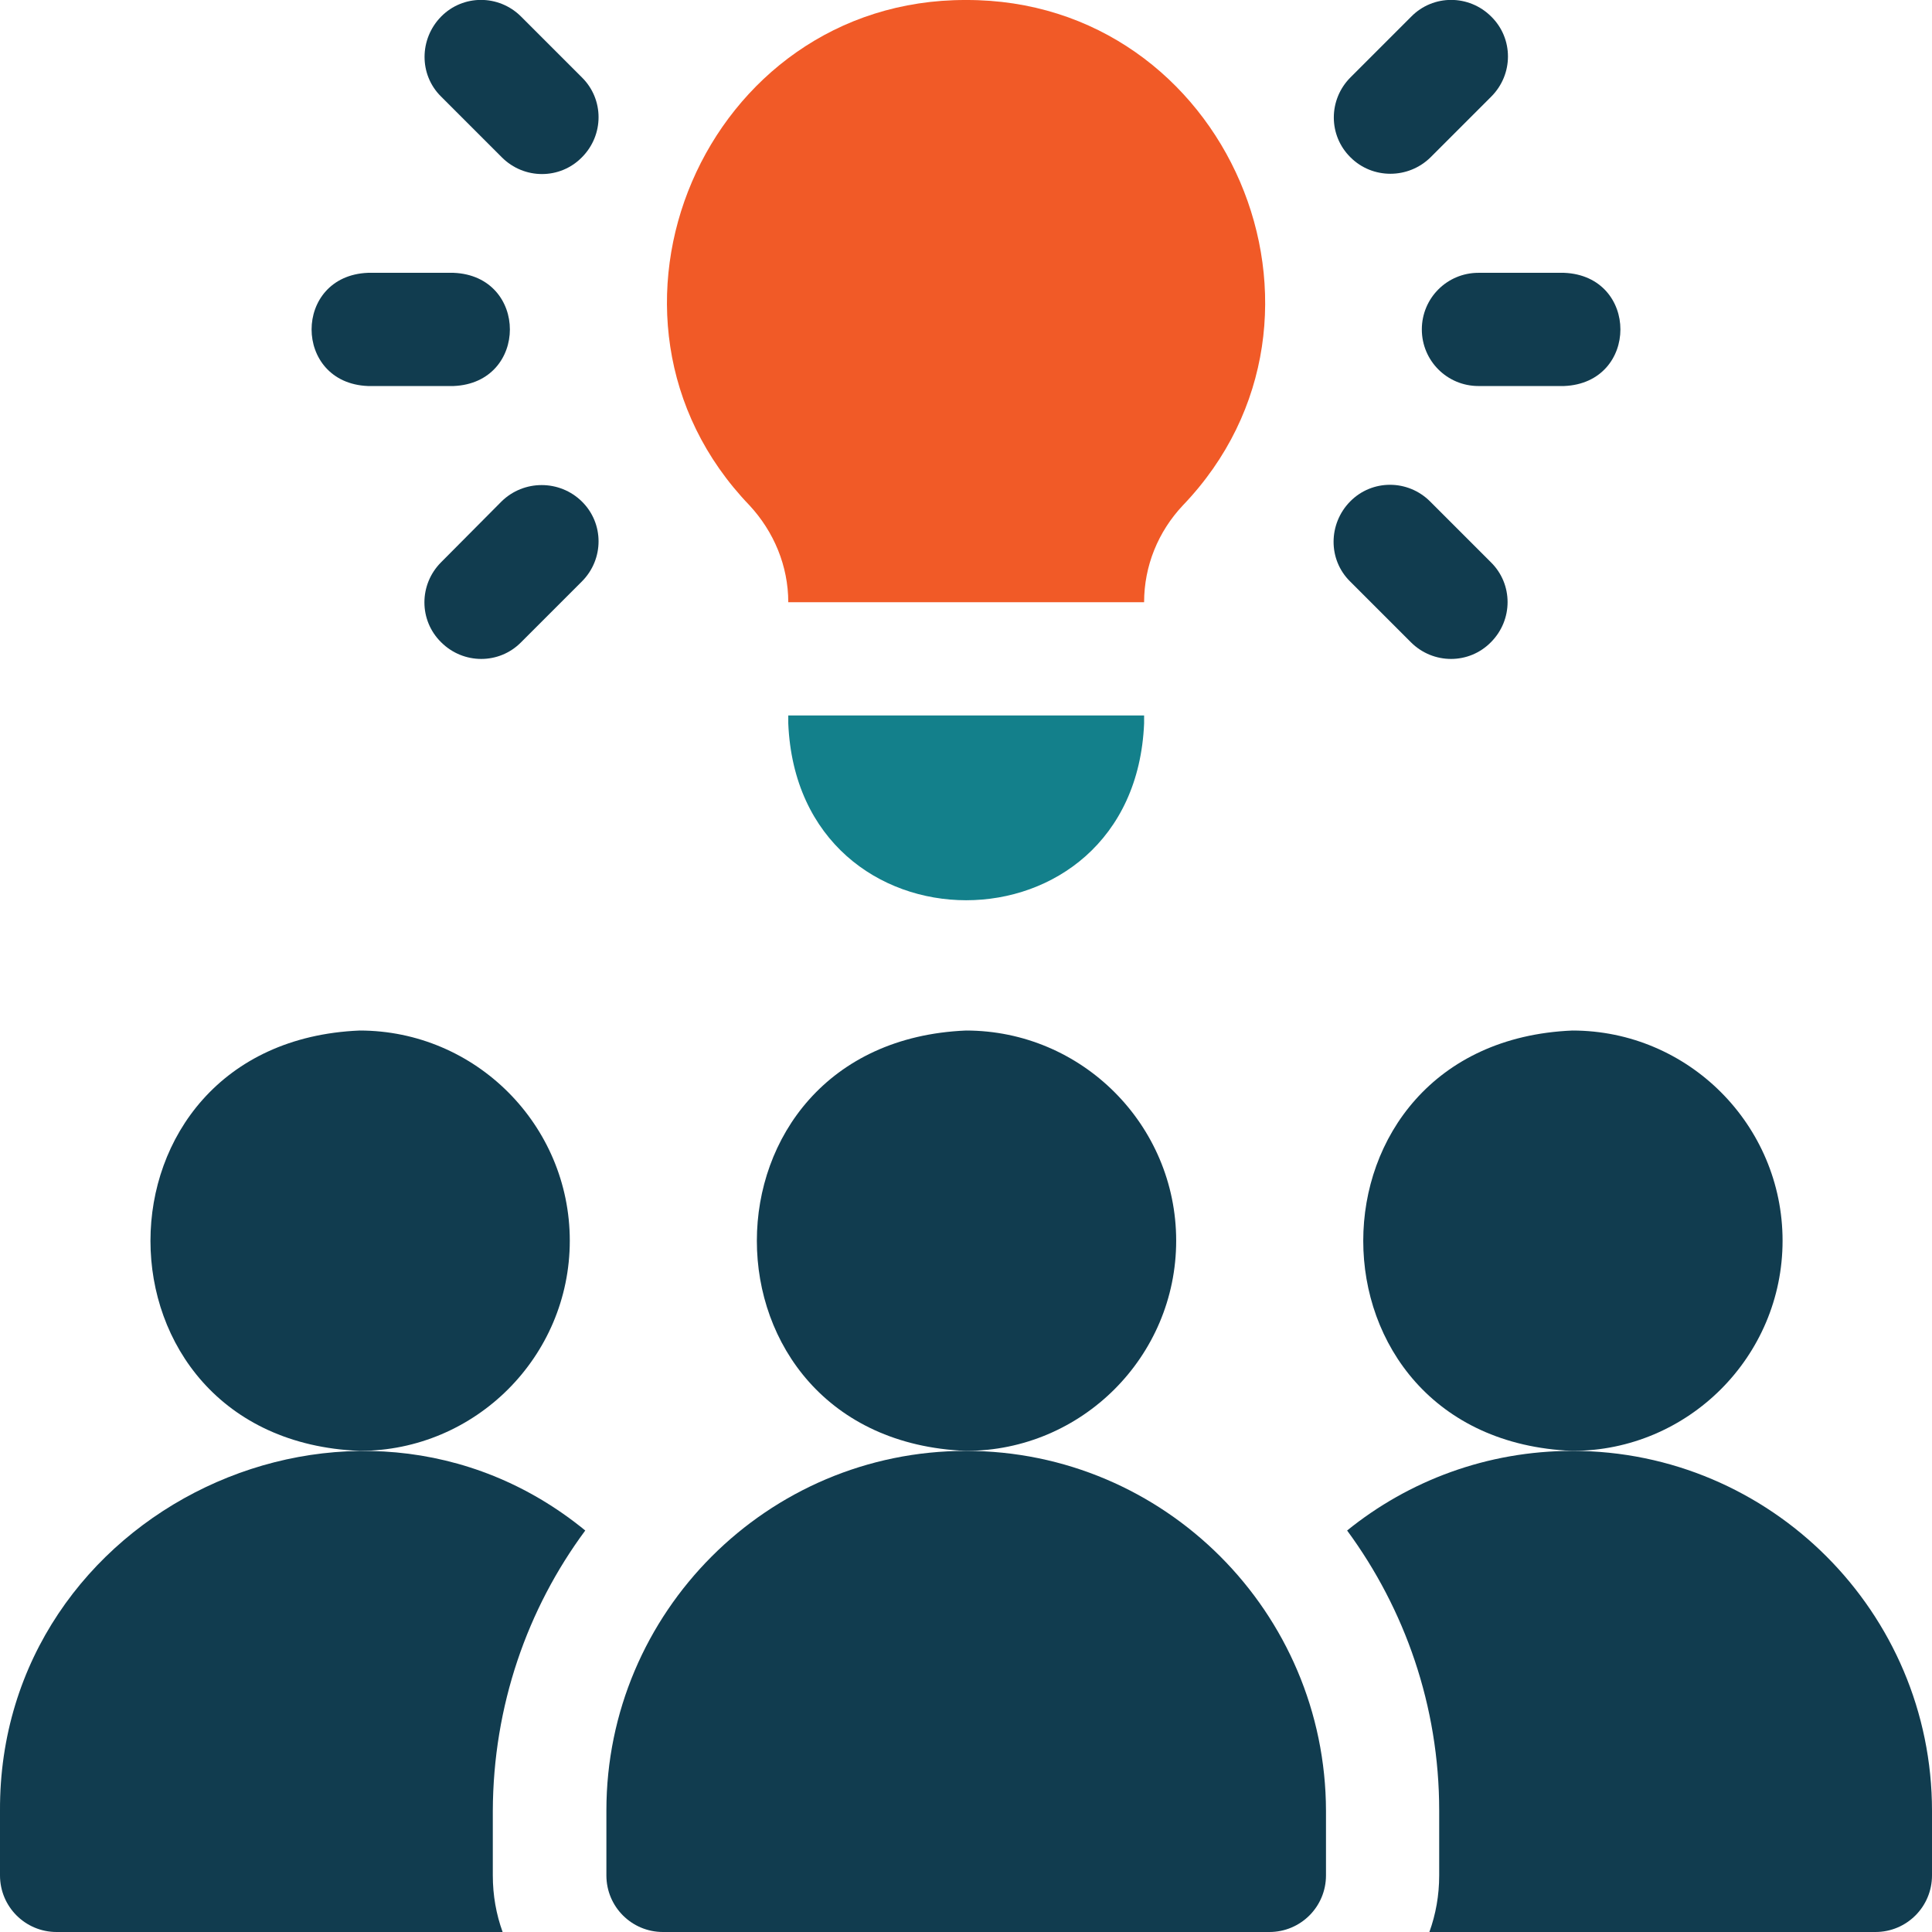 <?xml version="1.0" encoding="utf-8"?>
<!-- Generator: Adobe Illustrator 28.1.0, SVG Export Plug-In . SVG Version: 6.00 Build 0)  -->
<svg version="1.1" id="Layer_1" xmlns="http://www.w3.org/2000/svg" xmlns:xlink="http://www.w3.org/1999/xlink" x="0px" y="0px"
	 viewBox="0 0 512 512" style="enable-background:new 0 0 512 512;" xml:space="preserve">
<style type="text/css">
	.st0{fill:#113C4F;}
	.st1{fill:#13808B;}
	.st2{fill:#F15A27;}
</style>
<g>
	<path class="st0" d="M151,328.8c0-30.7-25-55.7-55.7-55.7c-73.9,3.1-73.9,108.4,0,111.4C126,384.5,151,359.5,151,328.8L151,328.8z"
		/>
	<path class="st0" d="M472.4,328.8c0-30.7-25-55.7-55.7-55.7c-73.9,3.1-73.9,108.4,0,111.4C447.4,384.5,472.4,359.5,472.4,328.8
		L472.4,328.8z"/>
	<path class="st0" d="M311.7,328.8c0-30.7-25-55.7-55.7-55.7c-73.9,3.1-73.9,108.4,0,111.4C286.7,384.5,311.7,359.5,311.7,328.8
		L311.7,328.8z"/>
	<path class="st0" d="M155.1,405.6C94,355.6-0.4,400.2,0,479.9V497c0,8.3,6.7,15,15,15h118.2c-1.7-4.7-2.6-9.7-2.6-15v-17.1
		C130.7,452.1,139.7,426.4,155.1,405.6L155.1,405.6z"/>
	<path class="st0" d="M416.7,384.5c-22.6,0-43.4,7.9-59.7,21.1c15.3,20.8,24.4,46.5,24.4,74.2V497c0,5.3-0.9,10.3-2.6,15H497
		c8.3,0,15-6.7,15-15v-17.1C512,427.3,469.2,384.5,416.7,384.5L416.7,384.5z"/>
	<path class="st0" d="M256,384.5c-52.6,0-95.3,42.8-95.3,95.3V497c0,8.3,6.7,15,15,15h160.7c8.3,0,15-6.7,15-15v-17.1
		C351.3,427.3,308.6,384.5,256,384.5L256,384.5z"/>
	<path class="st0" d="M138.1,4.4c-5.9-5.9-15.4-5.9-21.2,0s-5.9,15.4,0,21.2l16.1,16.1c5.9,5.9,15.4,5.9,21.2,0
		c5.9-5.9,5.9-15.4,0-21.2L138.1,4.4z"/>
	<path class="st0" d="M132.9,132.9L116.9,149c-5.9,5.9-5.9,15.4,0,21.2c5.9,5.9,15.4,5.9,21.2,0l16.1-16.1c5.9-5.9,5.9-15.4,0-21.2
		C148.3,127.1,138.8,127.1,132.9,132.9z"/>
	<path class="st0" d="M97.5,102.3h22.7c19.9-0.8,19.9-29.2,0-30H97.5C77.6,73.1,77.6,101.5,97.5,102.3z"/>
	<path class="st0" d="M379.1,41.7l16.1-16.1c5.9-5.9,5.9-15.4,0-21.2c-5.9-5.9-15.4-5.9-21.2,0l-16.1,16.1c-5.9,5.9-5.9,15.4,0,21.2
		C363.7,47.5,373.2,47.5,379.1,41.7z"/>
	<path class="st0" d="M373.9,170.2c5.9,5.9,15.4,5.9,21.2,0c5.9-5.9,5.9-15.4,0-21.2l-16.1-16.1c-5.9-5.9-15.4-5.9-21.2,0
		s-5.9,15.4,0,21.2L373.9,170.2z"/>
	<path class="st0" d="M376.8,87.3c0,8.3,6.7,15,15,15h22.7c19.9-0.8,19.9-29.2,0-30h-22.7C383.5,72.3,376.8,79,376.8,87.3z"/>
	<path class="st1" d="M208.9,191.7c2.6,62.5,91.7,62.5,94.3,0v-2.1h-94.3L208.9,191.7z"/>
	<path class="st2" d="M208.9,159.6h94.3c0-9.6,3.7-18.7,10.3-25.7C361.3,84,325.2-0.2,256,0c-69.2-0.2-105.3,84-57.4,133.9
		C205.1,140.9,208.9,150,208.9,159.6L208.9,159.6z"/>
</g>
</svg>
